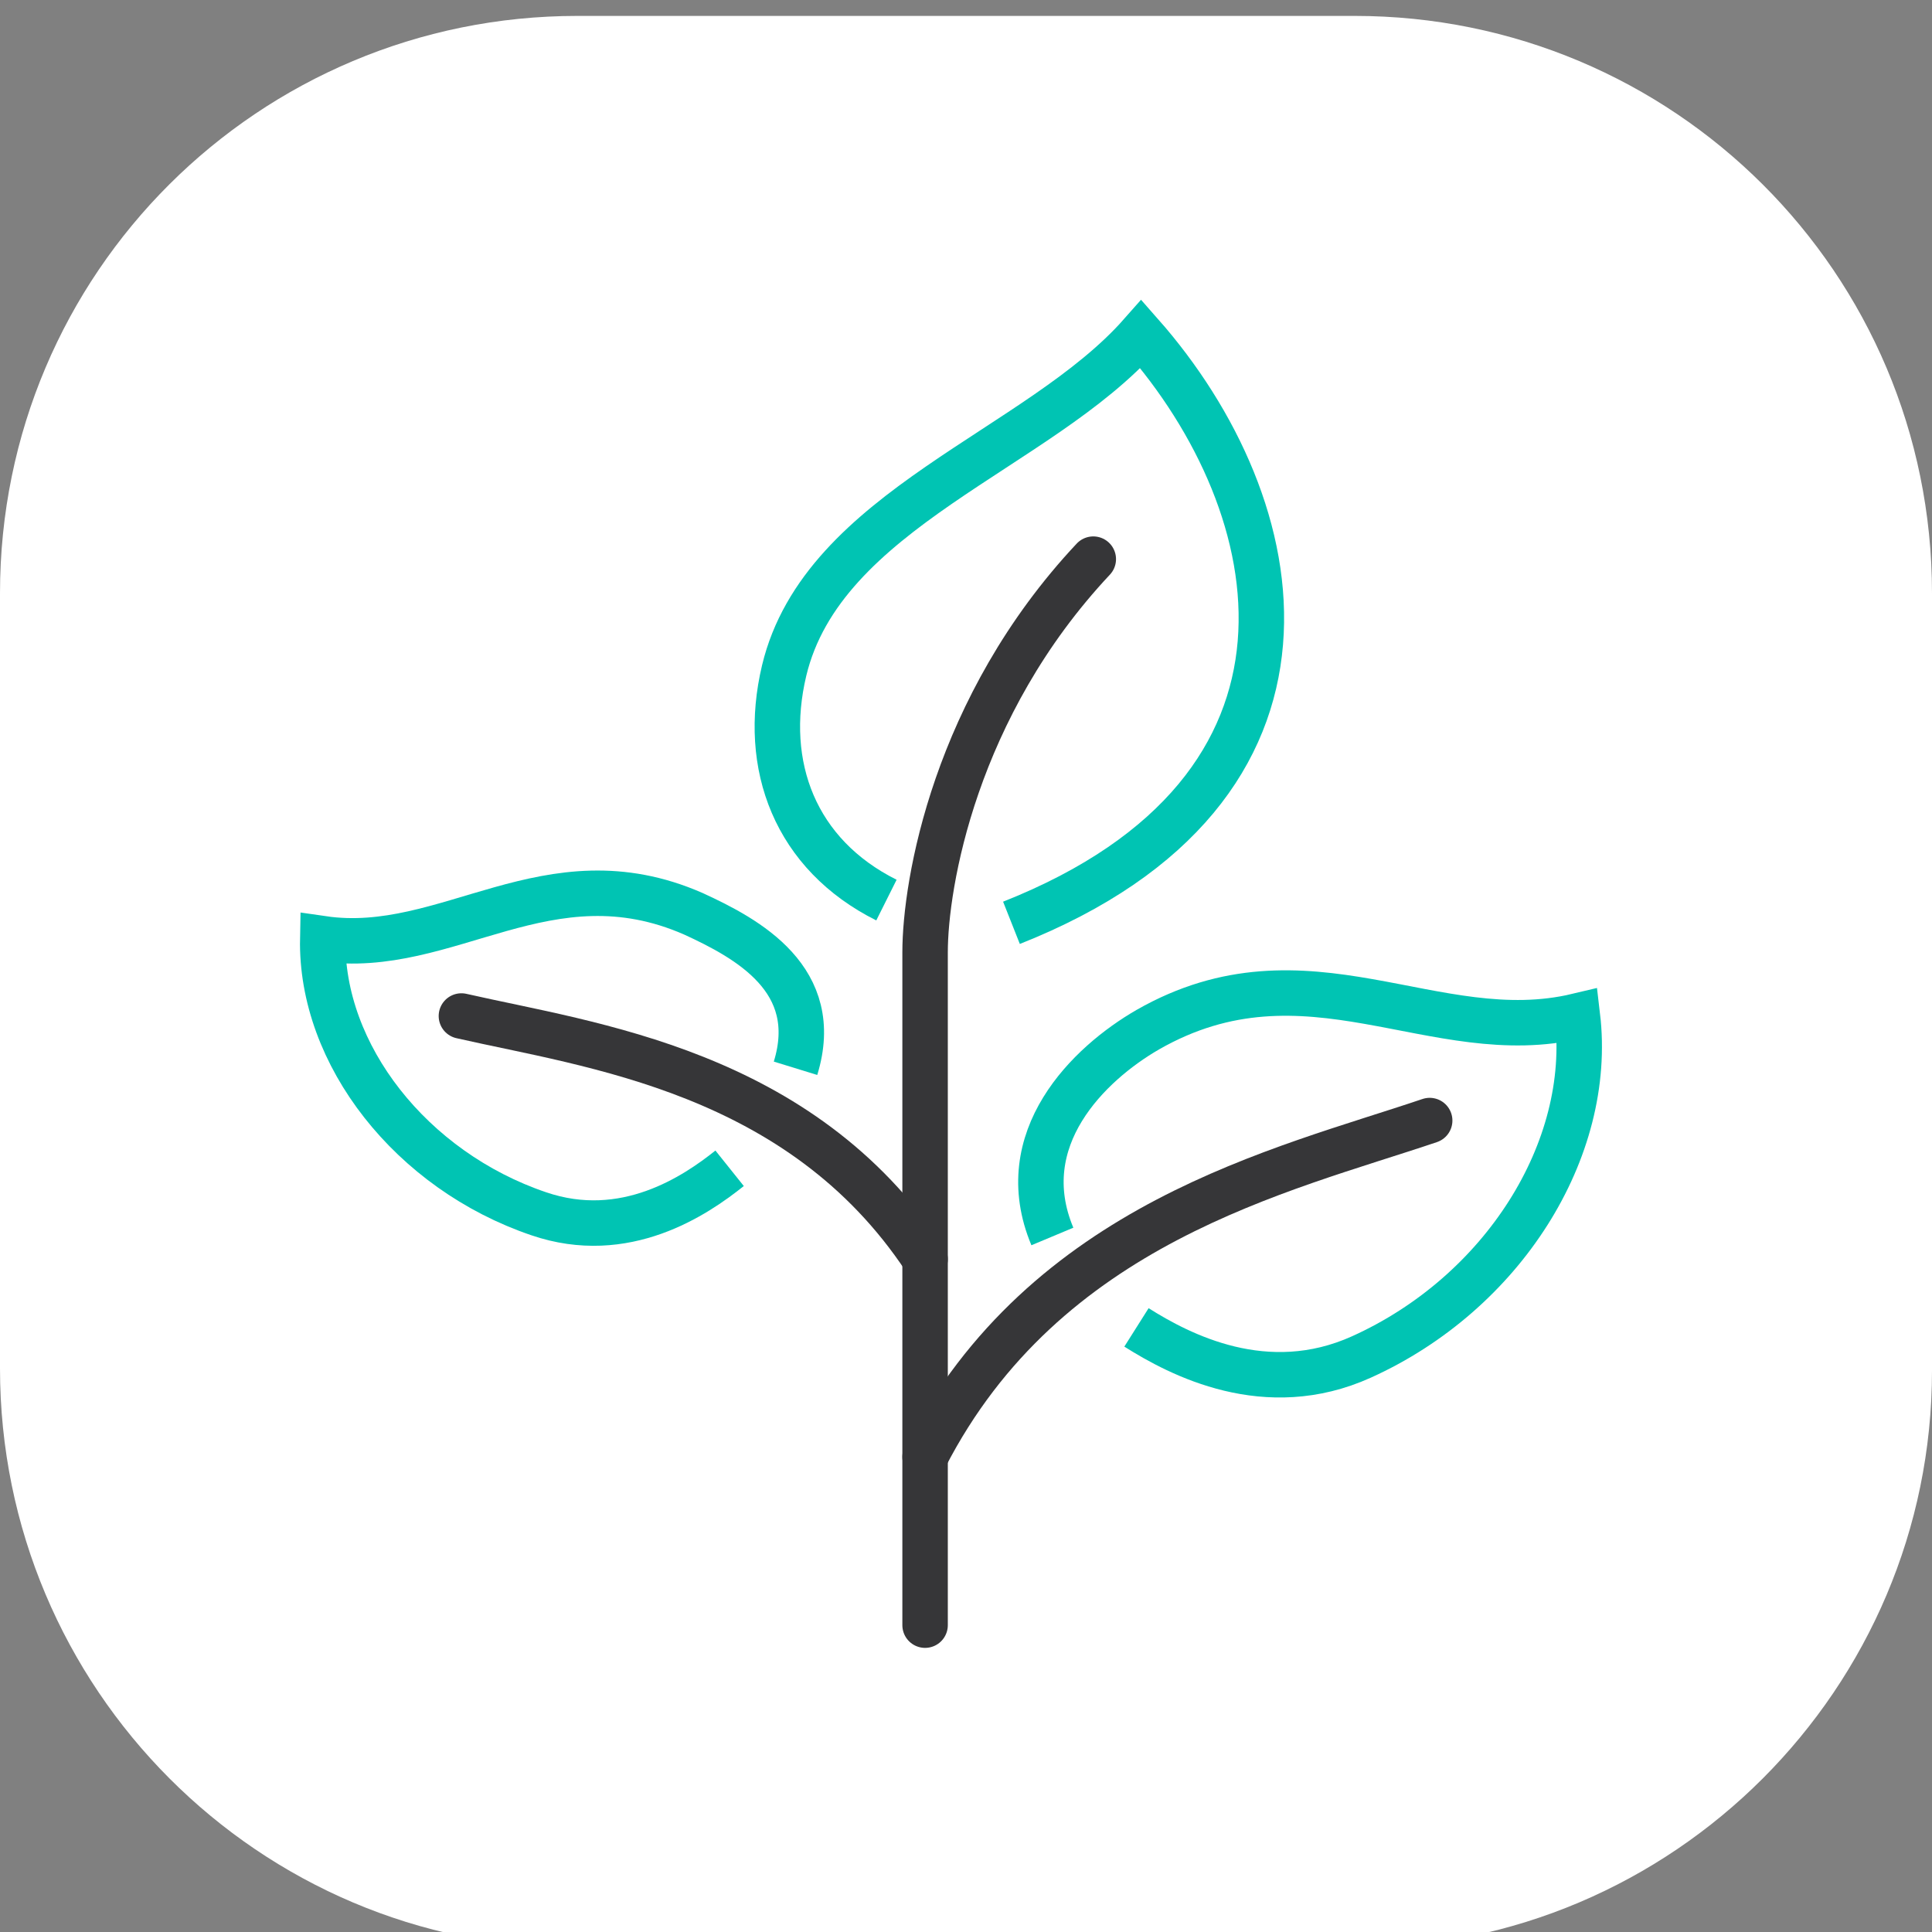 <?xml version="1.0" encoding="utf-8"?>
<!-- Generator: Adobe Illustrator 25.2.3, SVG Export Plug-In . SVG Version: 6.00 Build 0)  -->
<svg version="1.1" id="Слой_1" xmlns="http://www.w3.org/2000/svg" xmlns:xlink="http://www.w3.org/1999/xlink" x="0px" y="0px"
	 viewBox="0 0 85 85" style="enable-background:new 0 0 85 85;" xml:space="preserve">
<rect x="0" y="0" width="85" height="85" fill="#808080" stroke="none"/>
<style type="text/css">
	.st0{fill:#FFFFFF;}
	.st1{fill-rule:evenodd;clip-rule:evenodd;fill:#363638;}
	.st2{fill:#00C4B3;}
	.st3{fill:#542E2D;}
	.st4{fill:#363638;}
	.st5{fill:#D97B7C;}
	.st6{fill:none;stroke:#363638;stroke-width:2;stroke-linecap:round;stroke-linejoin:round;stroke-miterlimit:10;}
	.st7{fill:none;stroke:#00C4B3;stroke-width:2;stroke-miterlimit:10;}
	.st8{fill:none;stroke:#363638;stroke-width:2;stroke-linecap:round;stroke-linejoin:round;}
	.st9{fill:none;stroke:#363638;stroke-width:2;stroke-miterlimit:10;}
	.st10{fill-rule:evenodd;clip-rule:evenodd;fill:#00C4B3;}
	.st11{fill:none;stroke:#00C4B3;stroke-width:2;stroke-linecap:round;stroke-linejoin:round;stroke-miterlimit:10;}
</style>
<path class="st0" d="M25.4,0.7h34.2C73.6,0.7,85,12,85,26.1v34.2c0,14-11.4,25.4-25.4,25.4H25.4C11.4,85.7,0,74.3,0,60.2V26.1
	C0,12,11.4,0.7,25.4,0.7z"/>
<g>
	<path class="st7" d="M46.3,54.4c-1.8-4.3,1.6-7.6,4.2-9.1c7-4,12.6,0.9,18.9-0.6c0.7,5.9-3.3,12.2-9.5,15c-4.2,1.9-8-0.1-9.9-1.3"
		/>
	<path class="st8" d="M40.7,64.1C46,53.8,56.4,51.5,62.9,49.3"/>
	<path class="st7" d="M35,47c1.2-3.9-2.1-5.7-4.5-6.8c-6.4-2.8-10.8,1.9-16.3,1.1c-0.1,5.1,3.9,10.2,9.5,12.1c3.8,1.3,6.9-0.8,8.4-2
		"/>
	<path class="st8" d="M40.7,55.4C35.2,47.1,26,46,20.3,44.7"/>
	<path class="st8" d="M40.7,71.5c0,0,0-26.6,0-29.6c0-3,1.3-10.8,7.4-17.3"/>
	<path class="st7" d="M39,39.6c-4-2-5.5-5.9-4.5-10.1c1.7-7.1,11.2-9.7,15.7-14.8c6.7,7.6,9.2,20-5.7,25.9"/>
</g>
</svg>
